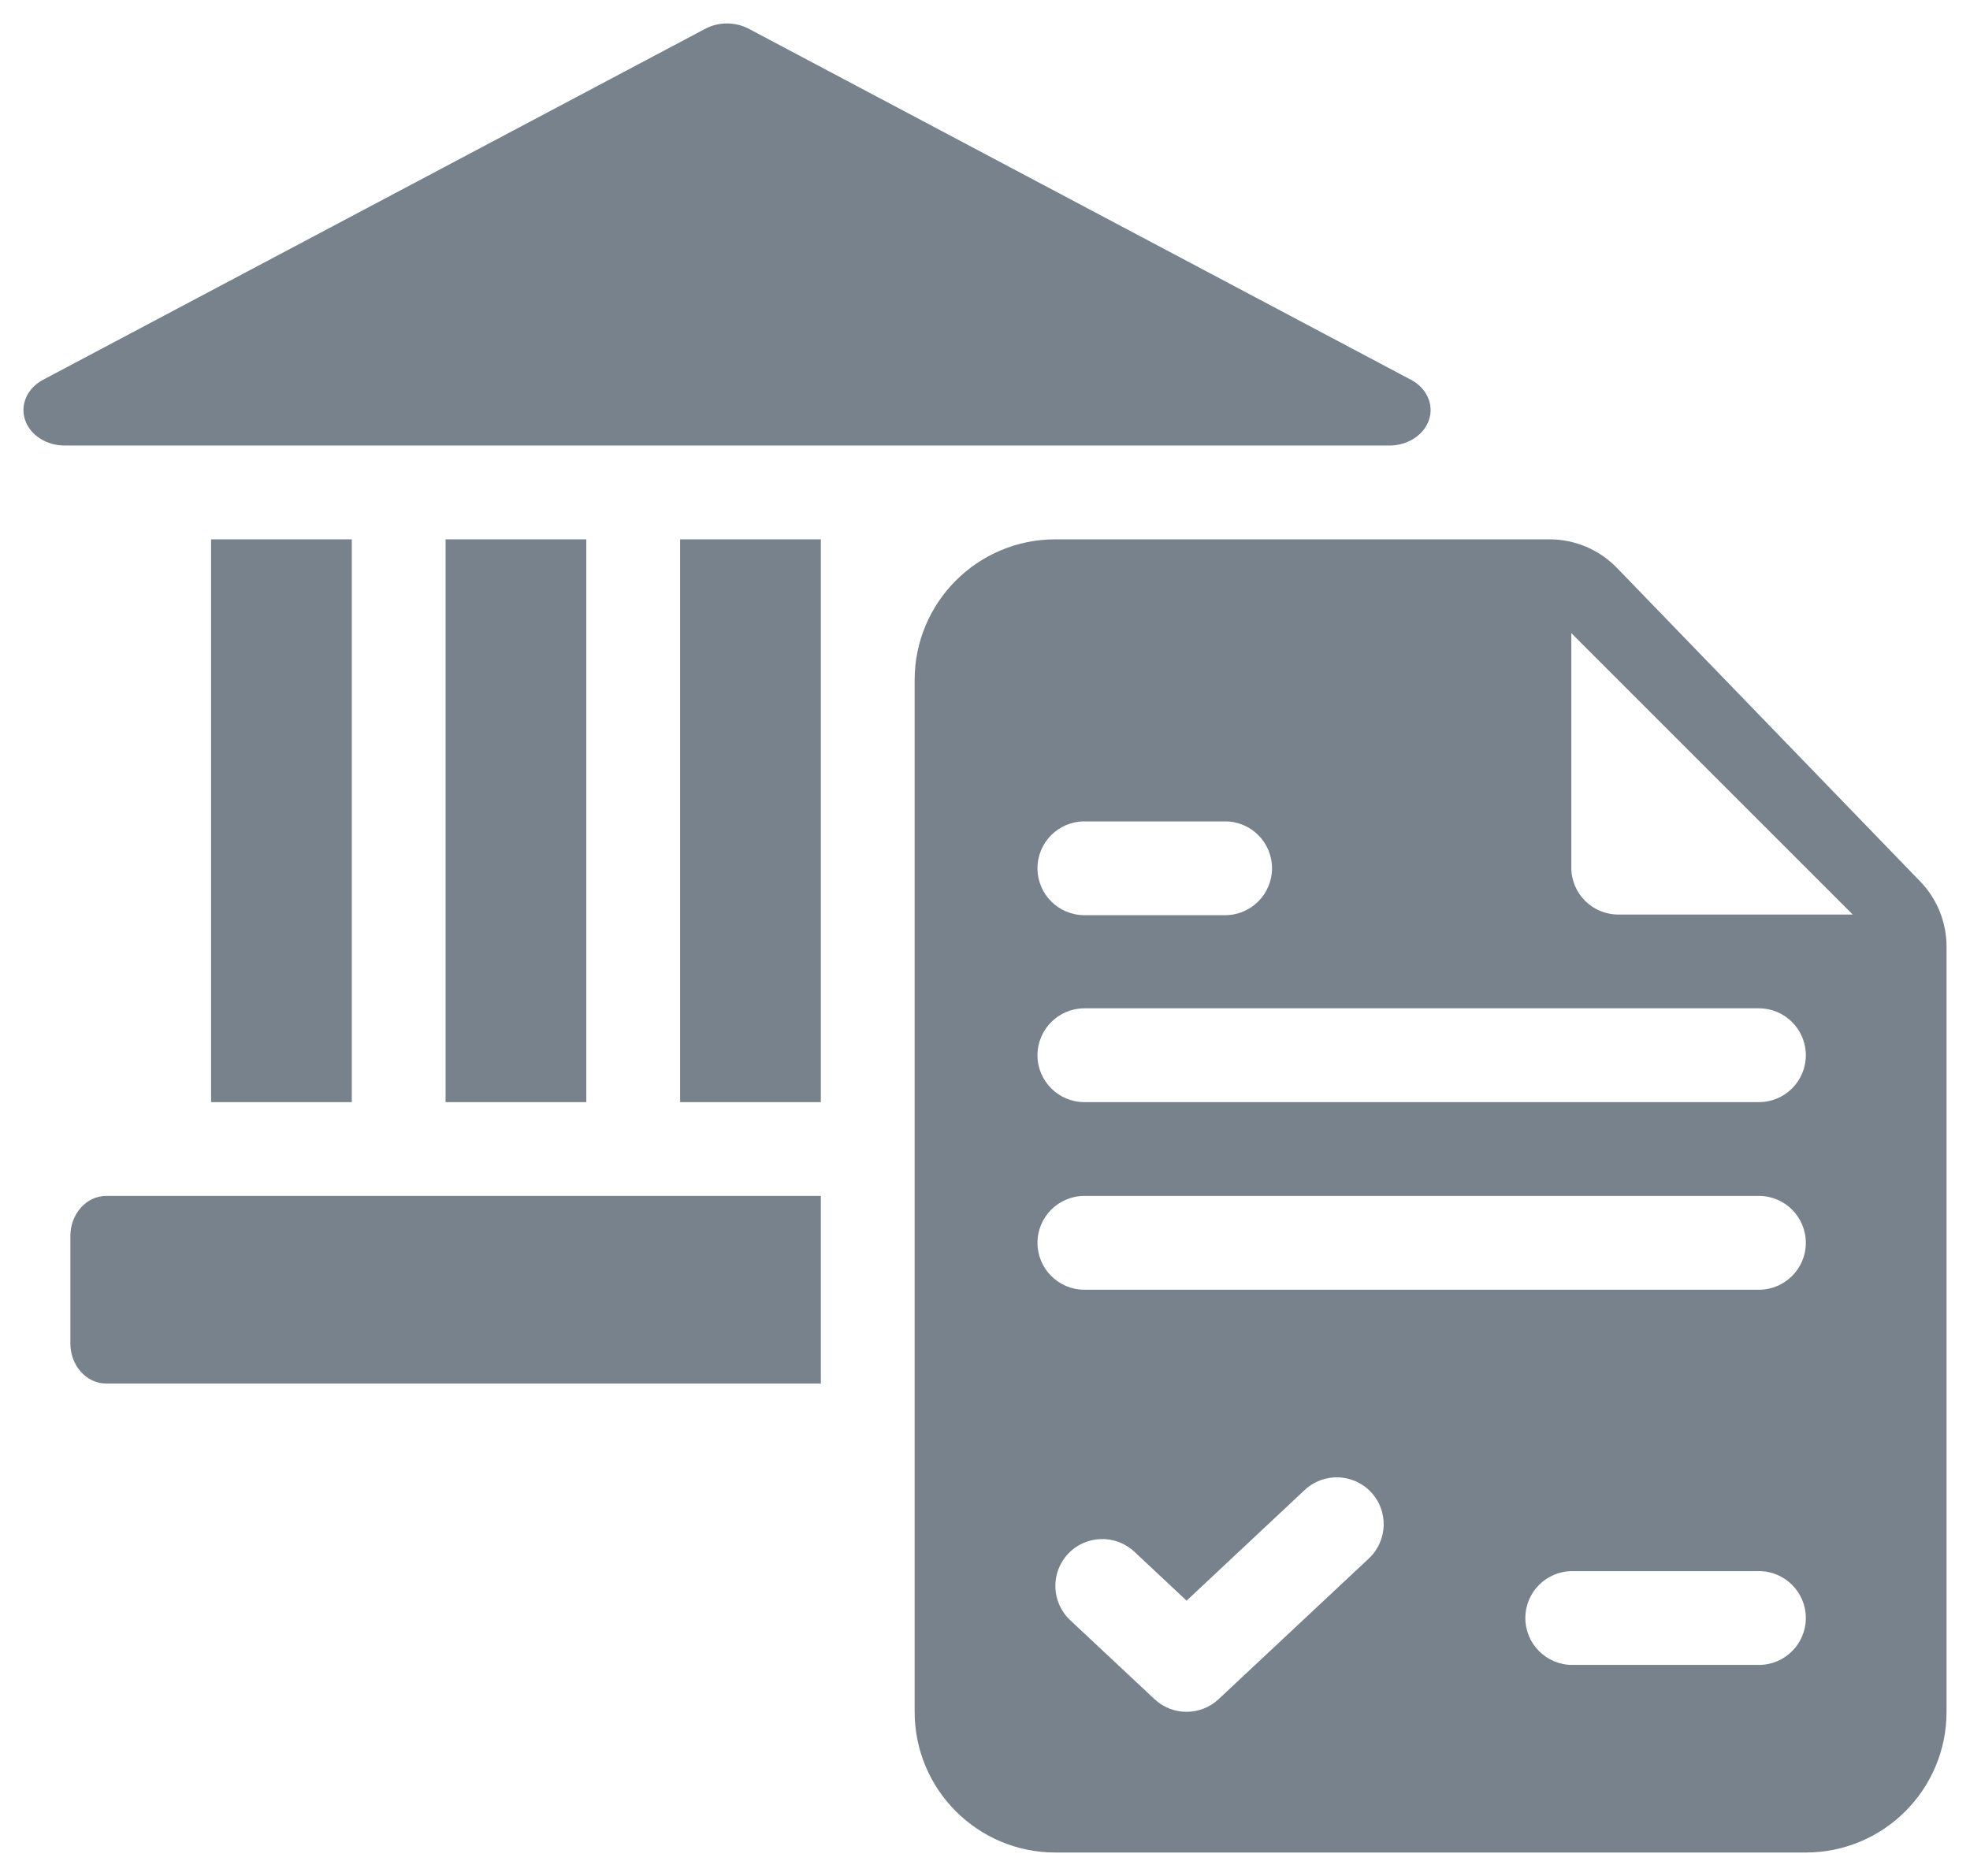 <svg width="42" height="40" viewBox="0 0 42 40" fill="none" xmlns="http://www.w3.org/2000/svg">
<path d="M29.621 9.5H1.379C0.986 9.5 0.64 9.275 0.533 8.949C0.426 8.623 0.583 8.276 0.918 8.098L15.039 0.612C15.322 0.463 15.678 0.463 15.961 0.612L30.082 8.098C30.417 8.276 30.574 8.623 30.467 8.949C30.36 9.275 30.014 9.5 29.621 9.5Z" fill="#78828C"/>
<path d="M17.5 25.5V29.5H2.262C1.841 29.5 1.5 29.116 1.5 28.643V26.357C1.5 25.884 1.841 25.5 2.262 25.5H17.5Z" fill="#78828C"/>
<path d="M17.5 23.5V11.5H14.5V23.5H17.5Z" fill="#78828C"/>
<path d="M9.5 11.5H12.5V23.5H9.5V11.5Z" fill="#78828C"/>
<path d="M4.5 11.5H7.5V23.5H4.5V11.5Z" fill="#78828C"/>
<path fill-rule="evenodd" clip-rule="evenodd" d="M22.5 11.5C20.843 11.5 19.5 12.843 19.5 14.5V36.5C19.5 38.157 20.843 39.5 22.5 39.5H38.5C40.157 39.5 41.5 38.157 41.5 36.5V20.184C41.5 19.665 41.298 19.166 40.938 18.794L34.474 12.11C34.097 11.72 33.578 11.5 33.036 11.5H22.5ZM33.5 18.5V13.5L39.5 19.5H34.5C33.948 19.5 33.5 19.052 33.5 18.5ZM29.184 33.23C29.587 32.852 29.607 32.219 29.23 31.816C28.852 31.413 28.219 31.393 27.816 31.77L25.298 34.13L24.184 33.086C23.781 32.709 23.148 32.729 22.77 33.132C22.393 33.535 22.413 34.168 22.816 34.546L24.614 36.23C24.998 36.59 25.597 36.59 25.981 36.23L29.184 33.23ZM22.119 26.5C22.119 25.948 22.567 25.5 23.119 25.5H37.5C38.052 25.5 38.5 25.948 38.5 26.5C38.5 27.052 38.052 27.5 37.5 27.5H23.119C22.567 27.5 22.119 27.052 22.119 26.5ZM23.119 21.5C22.567 21.5 22.119 21.948 22.119 22.5C22.119 23.052 22.567 23.5 23.119 23.5H37.5C38.052 23.5 38.5 23.052 38.5 22.5C38.5 21.948 38.052 21.5 37.5 21.5H23.119ZM22.119 18.514C22.119 17.961 22.567 17.514 23.119 17.514H26.119C26.672 17.514 27.119 17.961 27.119 18.514C27.119 19.066 26.672 19.514 26.119 19.514H23.119C22.567 19.514 22.119 19.066 22.119 18.514ZM33.52 33.5C32.968 33.5 32.52 33.948 32.52 34.5C32.52 35.052 32.968 35.5 33.52 35.5H37.5C38.052 35.5 38.5 35.052 38.5 34.5C38.5 33.948 38.052 33.5 37.5 33.5H33.52Z" fill="#78828C"/>
</svg>
